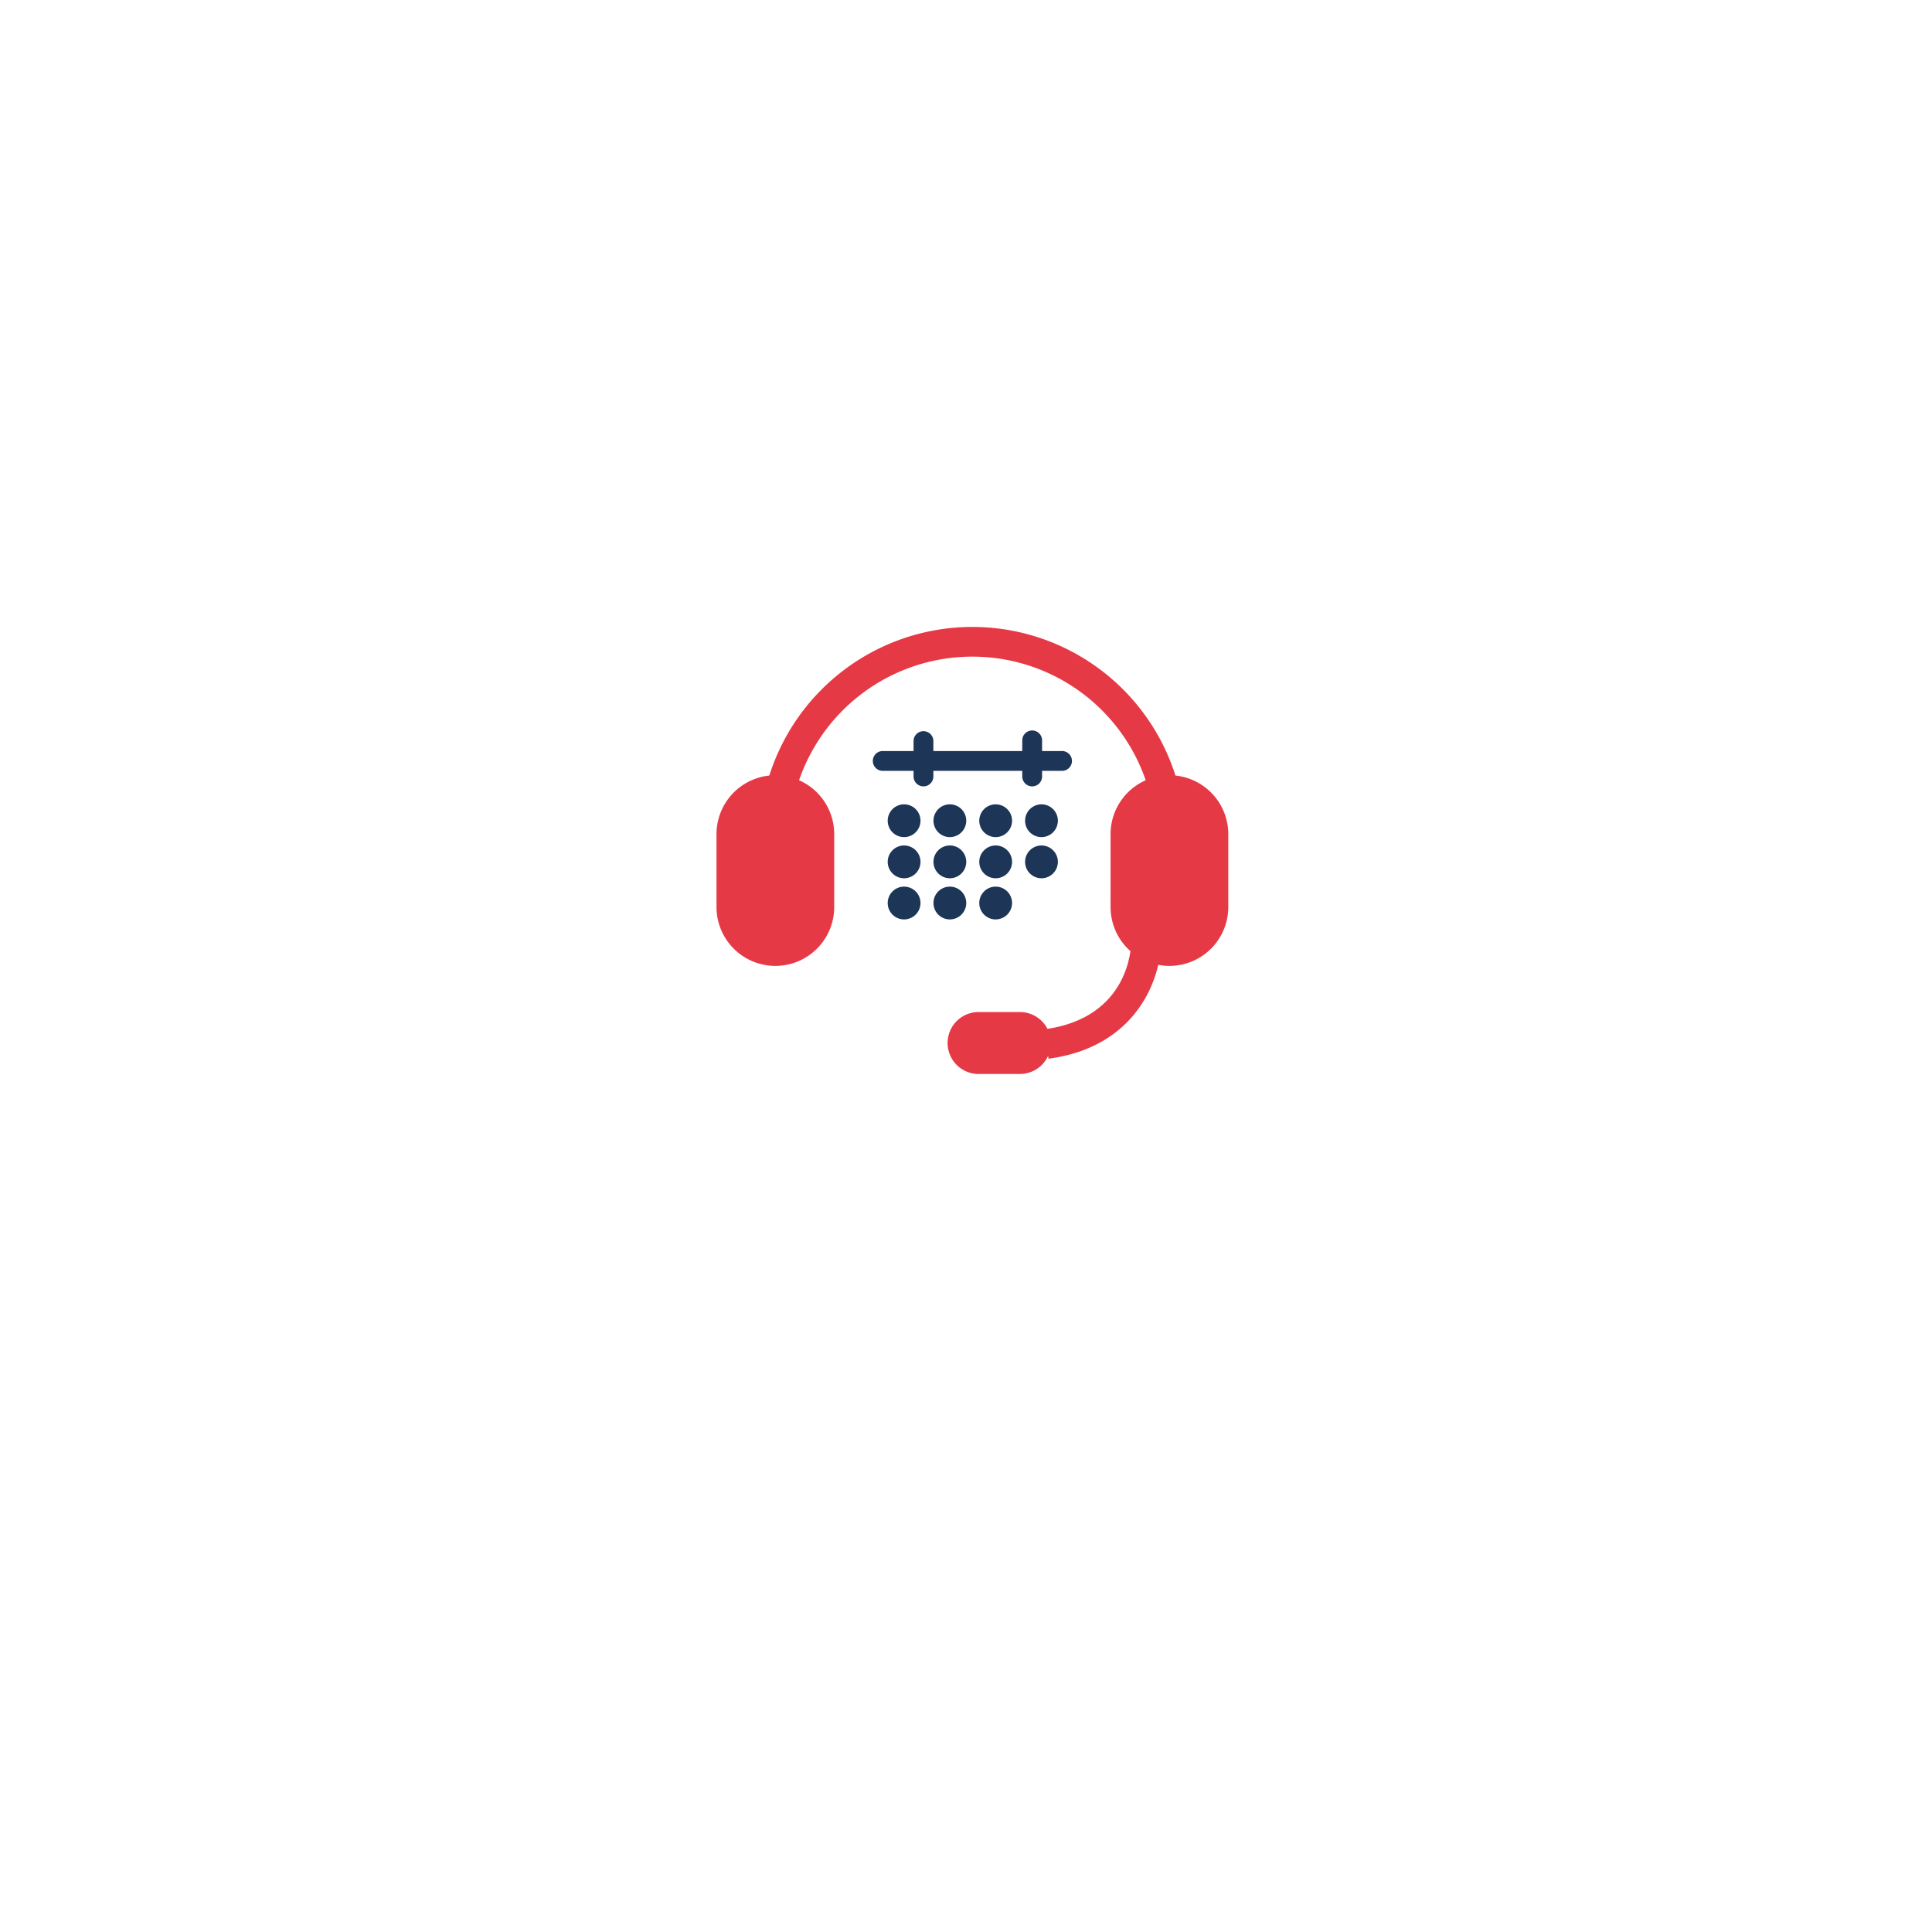 <svg xmlns="http://www.w3.org/2000/svg" width="151" height="151" viewBox="0 0 151 151">
    <defs>
        <clipPath id="pkkob6bt0b">
            <path data-name="Rectangle 1394" style="fill:none" d="M0 0h40v34.94H0z"/>
        </clipPath>
        <filter id="t9zfpu1t8a" x="0" y="0" width="151" height="151" filterUnits="userSpaceOnUse">
            <feOffset dy="10"/>
            <feGaussianBlur stdDeviation="10" result="blur"/>
            <feFlood flood-color="#2c5ec2" flood-opacity=".161"/>
            <feComposite operator="in" in2="blur"/>
            <feComposite in="SourceGraphic"/>
        </filter>
    </defs>
    <g data-name="Group 1402">
        <g style="filter:url(#t9zfpu1t8a)">
            <rect data-name="Rectangle 1391" width="91" height="91" rx="10" transform="translate(30 20)" style="fill:#fff"/>
        </g>
        <g data-name="Group 1170">
            <g data-name="Group 1167">
                <g data-name="Group 1166" transform="translate(56 49)" style="clip-path:url(#pkkob6bt0b)">
                    <path data-name="Path 1017" d="M22.637 7.809H8.679a.775.775 0 1 1 0-1.549h13.958a.775.775 0 1 1 0 1.549" transform="translate(4.341 3.439)" style="fill:#1d3557"/>
                    <path data-name="Path 1018" d="M10.716 9.582a.775.775 0 0 1-.775-.775V6.016a.775.775 0 0 1 1.549 0v2.791a.775.775 0 0 1-.775.775" transform="translate(5.46 2.879)" style="fill:#1d3557"/>
                    <path data-name="Path 1019" d="M16.2 9.582a.775.775 0 0 1-.775-.775V6.016a.775.775 0 1 1 1.549 0v2.791a.775.775 0 0 1-.775.775" transform="translate(8.472 2.879)" style="fill:#1d3557"/>
                    <path data-name="Path 1020" d="M9.916 11.511A1.281 1.281 0 1 1 11.2 10.23a1.285 1.285 0 0 1-1.281 1.281" transform="translate(4.743 4.916)" style="fill:#1d3557"/>
                    <path data-name="Path 1021" d="M12.227 11.511a1.281 1.281 0 1 1 1.281-1.281 1.285 1.285 0 0 1-1.281 1.281" transform="translate(6.012 4.916)" style="fill:#1d3557"/>
                    <path data-name="Path 1022" d="M14.538 11.511a1.281 1.281 0 1 1 1.281-1.281 1.285 1.285 0 0 1-1.281 1.281" transform="translate(7.281 4.916)" style="fill:#1d3557"/>
                    <path data-name="Path 1023" d="M16.849 11.511a1.281 1.281 0 1 1 1.281-1.281 1.285 1.285 0 0 1-1.281 1.281" transform="translate(8.551 4.916)" style="fill:#1d3557"/>
                    <path data-name="Path 1024" d="M9.916 13.587a1.281 1.281 0 1 1 1.284-1.281 1.285 1.285 0 0 1-1.281 1.281" transform="translate(4.743 6.056)" style="fill:#1d3557"/>
                    <path data-name="Path 1025" d="M12.227 13.587a1.281 1.281 0 1 1 1.281-1.281 1.285 1.285 0 0 1-1.281 1.281" transform="translate(6.012 6.056)" style="fill:#1d3557"/>
                    <path data-name="Path 1026" d="M14.538 13.587a1.281 1.281 0 1 1 1.281-1.281 1.285 1.285 0 0 1-1.281 1.281" transform="translate(7.281 6.056)" style="fill:#1d3557"/>
                    <path data-name="Path 1027" d="M16.849 13.587a1.281 1.281 0 1 1 1.281-1.281 1.285 1.285 0 0 1-1.281 1.281" transform="translate(8.551 6.056)" style="fill:#1d3557"/>
                    <path data-name="Path 1028" d="M9.916 15.663a1.281 1.281 0 1 1 1.284-1.281 1.285 1.285 0 0 1-1.281 1.281" transform="translate(4.743 7.196)" style="fill:#1d3557"/>
                    <path data-name="Path 1029" d="M12.227 15.663a1.281 1.281 0 1 1 1.281-1.281 1.285 1.285 0 0 1-1.281 1.281" transform="translate(6.012 7.196)" style="fill:#1d3557"/>
                    <path data-name="Path 1030" d="M14.538 15.663a1.281 1.281 0 1 1 1.281-1.281 1.285 1.285 0 0 1-1.281 1.281" transform="translate(7.281 7.196)" style="fill:#1d3557"/>
                    <path data-name="Path 1031" d="m4.534 15.119-2.311-.245a16.65 16.65 0 0 1 33.11 0l-2.311.242a14.326 14.326 0 0 0-28.488 0" transform="translate(1.221)" style="fill:#e63946"/>
                    <path data-name="Path 1032" d="m16.854 25-.305-2.3c6.693-.886 6.77-6.535 6.77-6.775h2.324c0 2.738-1.837 8.16-8.789 9.077" transform="translate(9.089 8.745)" style="fill:#e63946"/>
                    <path data-name="Path 1033" d="M17.309 24.27H14.08a2.421 2.421 0 1 1 0-4.843h3.229a2.421 2.421 0 1 1 0 4.843" transform="translate(6.404 10.671)" style="fill:#e63946"/>
                    <path data-name="Path 1034" d="M24.48 22.382a4.6 4.6 0 0 1-4.6-4.6v-5.7a4.6 4.6 0 0 1 9.2 0v5.7a4.6 4.6 0 0 1-4.6 4.6" transform="translate(10.919 4.11)" style="fill:#e63946"/>
                    <path data-name="Path 1035" d="M4.6 22.382a4.6 4.6 0 0 1-4.6-4.6v-5.7a4.6 4.6 0 1 1 9.2 0v5.7a4.6 4.6 0 0 1-4.6 4.6" transform="translate(0 4.11)" style="fill:#e63946"/>
                </g>
            </g>
            <path data-name="Rectangle 1397" transform="translate(52 42)" style="fill:none" d="M0 0h48v48H0z"/>
        </g>
    </g>
</svg>
